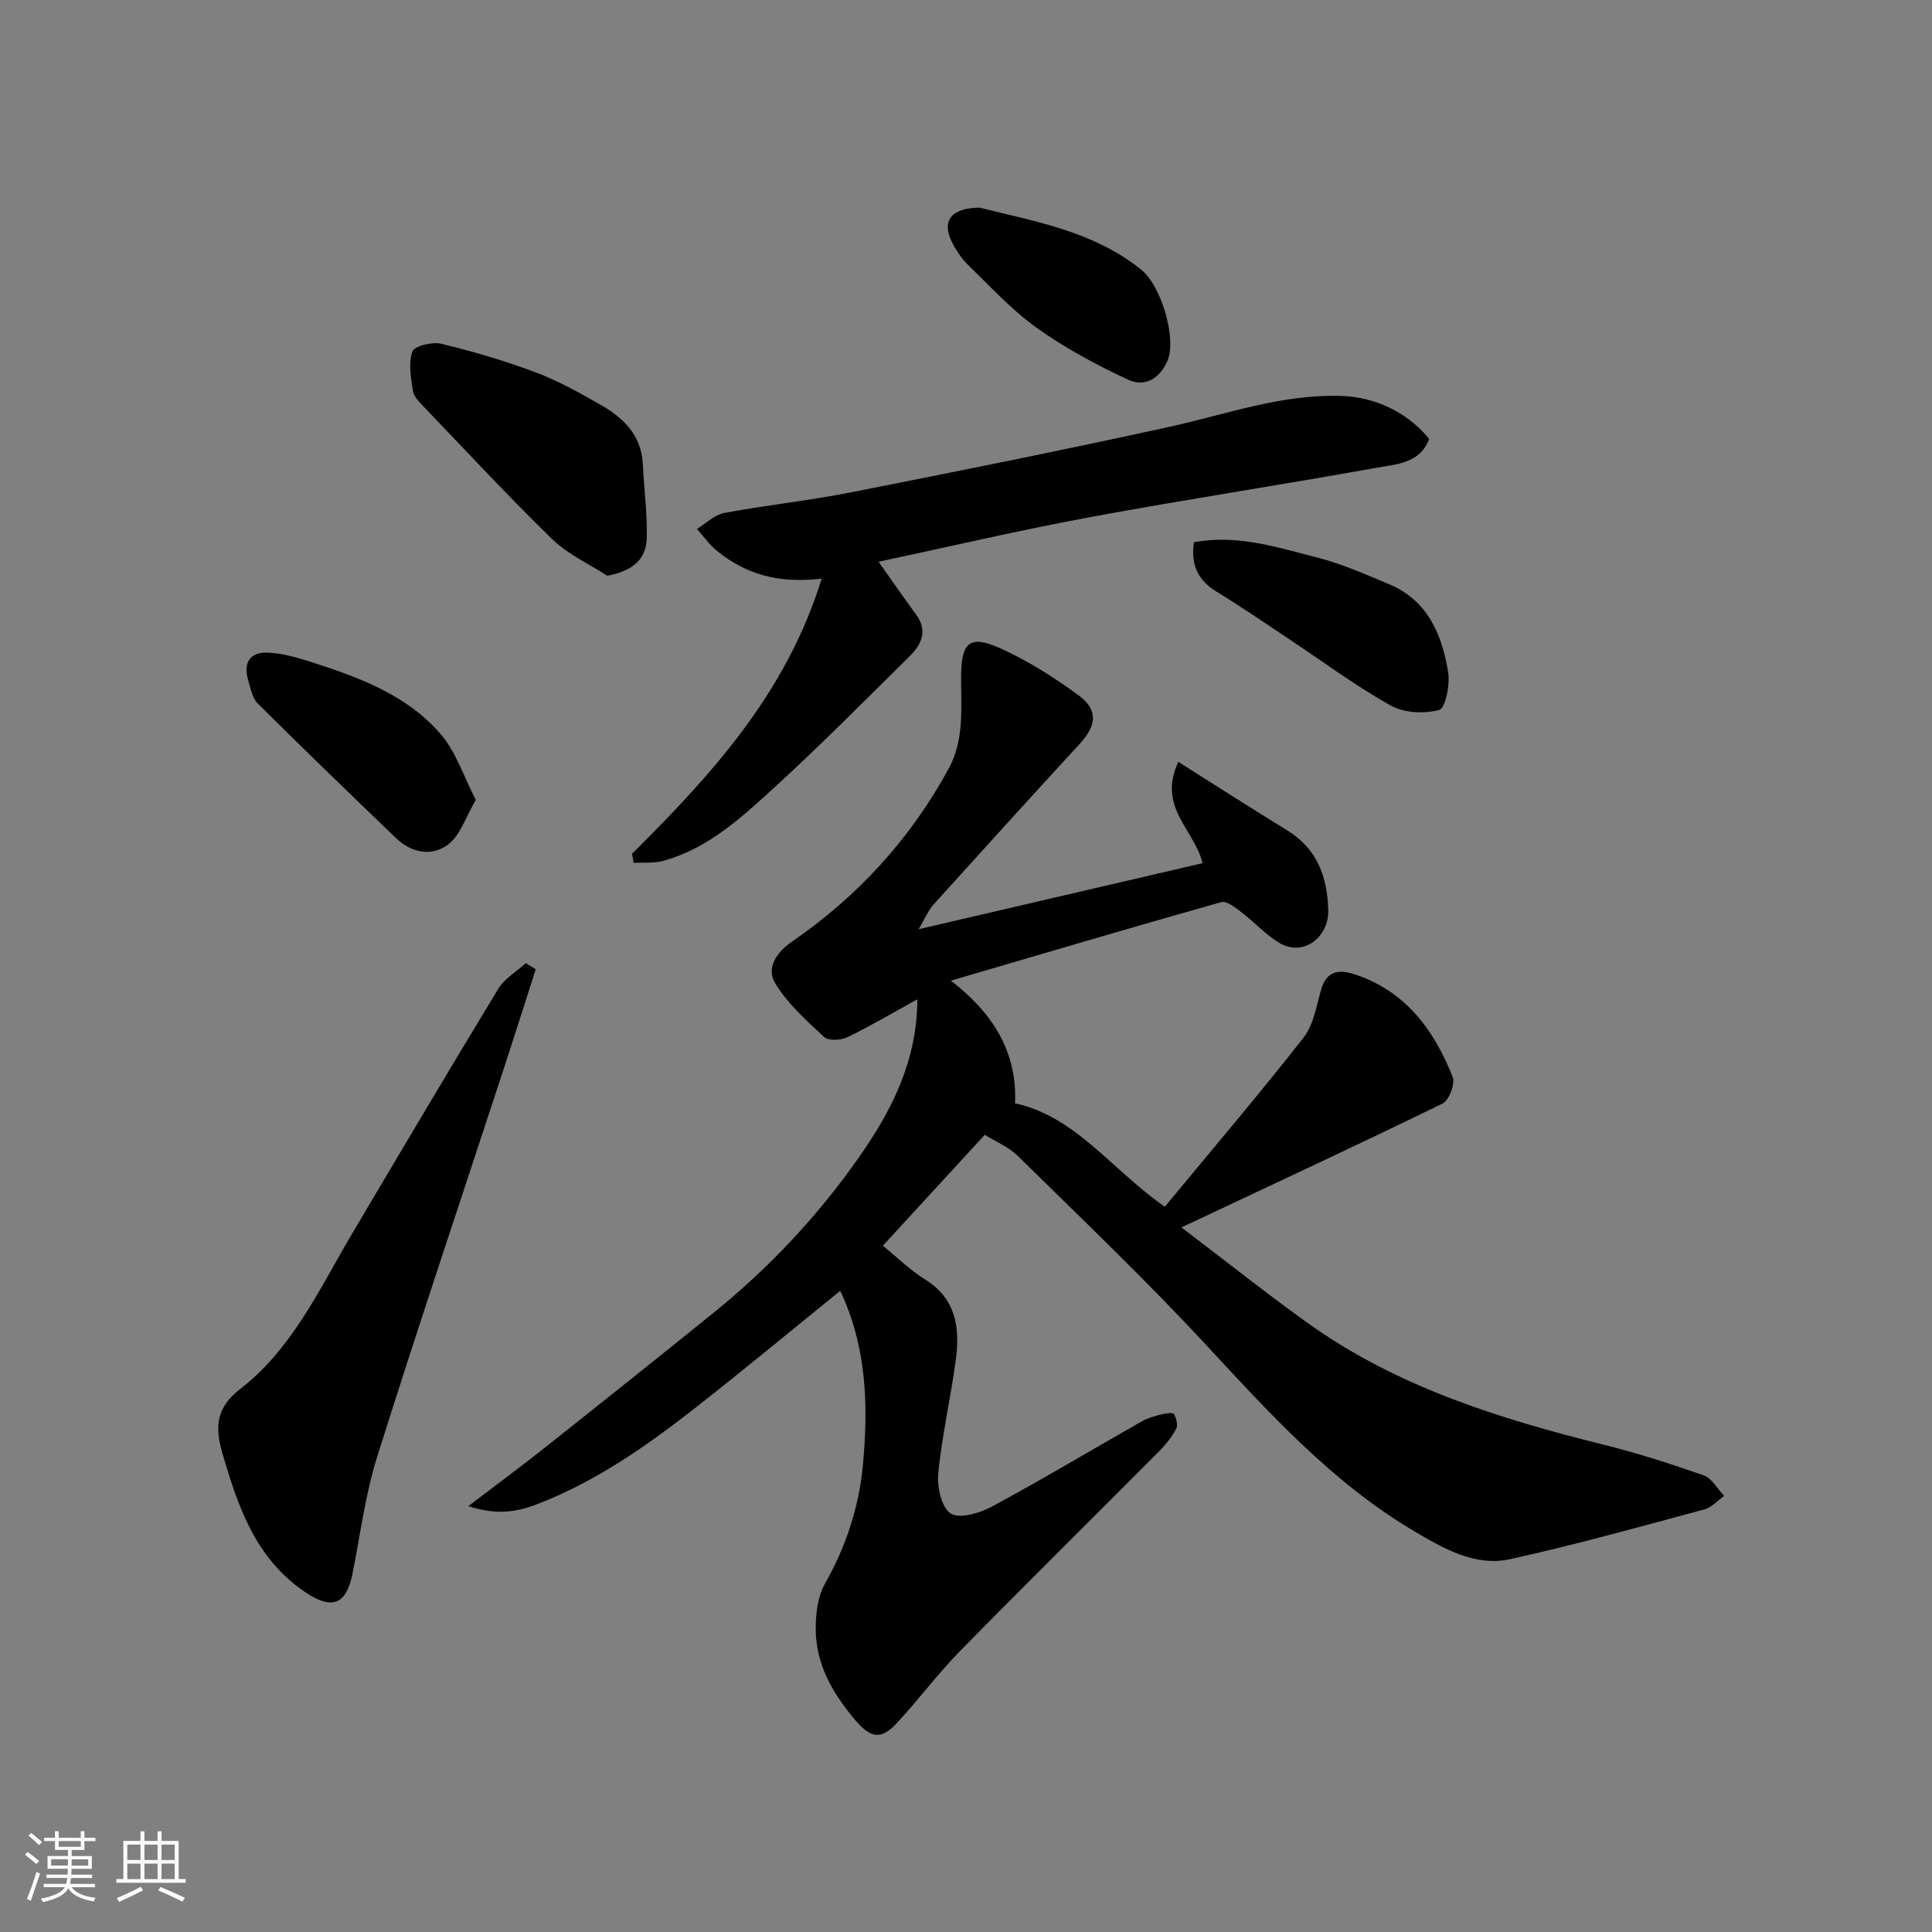 <svg enable-background="new 0 0 400 400" viewBox="0 0 400 400" xmlns="http://www.w3.org/2000/svg"><rect x="0" y="0" width="400" height="400" fill="#808080" stroke="none"/><path d="m5.17 384 .55-.58c.85.61 1.65 1.24 2.4 1.87l-.59.64c-.83-.73-1.62-1.38-2.36-1.93m1.22 9.53-.82-.34c.71-1.76 1.37-3.64 1.98-5.63.24.13.5.25.76.36-.6 1.67-1.24 3.54-1.92 5.61m-.5-13.5.57-.54c.56.44 1.31 1.06 2.26 1.87l-.64.64c-.68-.66-1.41-1.32-2.19-1.97m3.25.46h2.24v-1.36h.77v1.36h4.57v-1.36h.76v1.36h2.28v.69h-2.28v1.84h-2.64v1.26h4.18v2.64h-4.21c0 .45-.02.86-.05 1.21h4.32v.69h-4.38c-.04.34-.1.75-.19 1.22h5.15v.69h-4.82c.87 1.19 2.51 1.92 4.93 2.19-.17.31-.3.57-.37.76-2.77-.49-4.52-1.41-5.26-2.76-.56 1.26-2.3 2.23-5.24 2.9-.12-.24-.26-.48-.43-.72 2.73-.55 4.38-1.34 4.96-2.38h-4.38v-.69h4.65c.1-.38.17-.79.21-1.22h-4.32v-.69h4.4c.03-.34.05-.75.05-1.21h-4.2v-2.64h4.23v-1.26h-2.69v-1.84h-2.24zm1.46 4.46v1.29h3.45c.01-.4.02-.57.01-.53v-.32-.45h-3.46zm1.55-2.59h4.57v-1.19h-4.57zm6.11 2.59h-3.42v.77c-.01.19-.01.37-.02.53h3.44z" fill="#fafafa"/><path d="m32.63 379.16h.82v1.98h3.54v7.89h1.46v.78h-14.37v-.78h1.46v-7.89h3.54v-1.98h.82v1.98h2.73zm-3.49 11.48.5.73c-1.61.82-3.28 1.63-5 2.41-.13-.27-.28-.55-.44-.82 1.75-.72 3.4-1.49 4.94-2.32m-2.78-5.55h2.73v-3.18h-2.73zm0 3.95h2.73v-3.2h-2.73zm3.54-3.95h2.73v-3.18h-2.73zm0 3.95h2.73v-3.2h-2.73zm7.89 4.68c-1.84-.92-3.51-1.7-5.02-2.32l.45-.73c1.89.8 3.57 1.55 5.04 2.23zm-1.62-11.81h-2.73v3.18h2.73zm-2.73 7.13h2.73v-3.2h-2.73z" fill="#fafafa"/><g fill="#000001"><path d="m96.96 311.83c5.87-4.47 10.83-8.13 15.65-11.95 11.69-9.27 23.34-18.57 34.95-27.94 11.63-9.38 21.79-20.21 30.35-32.44 6.68-9.55 11.96-19.78 12.02-32.6-5.07 2.79-9.69 5.52-14.5 7.85-1.33.64-3.89.78-4.78-.04-3.67-3.39-7.54-6.86-10.11-11.05-1.99-3.23.19-6.47 3.44-8.71 13.61-9.37 24.49-21.23 32.42-35.79 3.36-6.16 2.52-12.8 2.59-19.34.08-6.83 1.79-8.43 8.04-5.63 5.73 2.57 11.17 6.03 16.25 9.75 4.13 3.02 3.78 6.23.33 9.99-10.17 11.07-20.28 22.2-30.35 33.36-1.03 1.14-1.64 2.67-3.08 5.1 20.41-4.75 39.6-9.22 58.8-13.68-1.67-6.92-9.44-11.62-5.02-20.97 7.76 4.89 15.09 9.61 22.52 14.16 6.27 3.84 8.35 9.72 8.52 16.6.14 5.47-5.14 9.76-10.22 6.66-2.85-1.74-5.17-4.33-7.85-6.37-1.22-.92-2.99-2.33-4.08-2.02-18.55 5.24-37.03 10.71-55.98 16.26 8.36 6.44 13.78 14.46 13.28 25.4 12.64 2.77 19.85 13.62 31.01 21.41 9.62-11.63 19.41-23.13 28.72-35 2.09-2.66 2.67-6.57 3.66-9.99 1.08-3.75 3.58-4.19 6.67-3.21 10.66 3.39 16.65 11.49 20.55 21.32.56 1.41-.74 4.86-2.08 5.51-17.43 8.51-35.03 16.68-54.08 25.65 9.53 7.24 17.65 13.71 26.08 19.75 18.36 13.17 39.46 19.79 61.08 25.17 7.1 1.76 14.09 4 20.99 6.43 1.7.6 2.83 2.79 4.22 4.25-1.37.96-2.61 2.39-4.13 2.8-13.36 3.58-26.69 7.32-40.19 10.29-7.28 1.6-13.93-2.29-19.85-5.79-16.96-10.02-30.04-24.5-43.32-38.81-12.44-13.41-25.71-26.05-38.75-38.89-1.91-1.88-4.6-2.97-6.84-4.37-7.09 7.72-14 15.24-21.1 22.96 3.02 2.45 5.68 5.1 8.79 7.03 6.34 3.93 7.16 9.9 6.34 16.32-1.02 7.92-2.87 15.75-3.66 23.69-.28 2.82.63 7.13 2.55 8.39 1.81 1.19 6.03-.05 8.56-1.42 10.48-5.65 20.71-11.78 31.07-17.66 1.25-.71 2.72-1.1 4.13-1.46.82-.21 2.28-.39 2.49-.03.49.86.86 2.29.46 3.05-.91 1.7-2.17 3.28-3.55 4.66-13.75 13.83-27.64 27.52-41.29 41.44-4.6 4.69-8.54 10.03-13.02 14.85-3.37 3.63-5.52 3.01-8.74-.82-4.56-5.42-7.94-11.3-8.03-18.46-.04-3.22.37-6.88 1.9-9.59 4.35-7.66 7.03-15.84 7.85-24.42 1.17-12.3.84-24.58-4.68-36.23-10.09 8.17-19.91 16.32-29.95 24.19-10.16 7.96-20.72 15.35-32.91 20.03-4.22 1.61-8.38 2.24-14.14.36z"/><path d="m130.85 176.78c16.34-16.28 31.87-33.09 39.27-56.98-9.08 1.09-15.83-1-21.67-5.74-1.58-1.28-2.79-3.02-4.16-4.55 1.88-1.14 3.64-2.93 5.67-3.31 8.66-1.62 17.46-2.54 26.1-4.24 22.04-4.35 44.06-8.76 66-13.58 11.79-2.59 23.23-6.79 35.56-6.41 7 .22 13.66 3.27 18.28 8.91-1.94 5.13-6.88 5.23-11.01 5.98-19.74 3.56-39.59 6.57-59.31 10.23-14.52 2.69-28.92 6.07-43.68 9.21 2.73 3.86 5.19 7.43 7.76 10.92 2.5 3.4 1.12 6.23-1.36 8.68-9.22 9.1-18.33 18.32-27.89 27.06-6.84 6.26-13.77 12.7-23.09 15.27-1.93.53-4.08.3-6.12.42-.12-.64-.24-1.26-.35-1.87z"/><path d="m110.92 200.67c-2.21 6.88-4.39 13.78-6.64 20.65-8.75 26.73-17.73 53.39-26.17 80.21-2.48 7.87-3.51 16.2-5.14 24.33-1.27 6.32-4.19 7.47-9.53 3.94-10.48-6.93-14.18-17.82-17.44-29.08-1.53-5.28-1.24-9.31 3.7-13.12 10.81-8.34 16.4-20.69 23.16-32.11 10.04-16.96 20.07-33.93 30.31-50.78 1.3-2.13 3.77-3.55 5.69-5.3.68.42 1.37.84 2.06 1.26z"/><path d="m125.72 119.21c-3.83-2.5-8.18-4.46-11.4-7.59-9.14-8.91-17.84-18.28-26.67-27.5-.89-.93-1.99-2.04-2.16-3.19-.4-2.71-.97-5.73-.12-8.14.41-1.16 4.12-2.07 5.98-1.62 6.61 1.6 13.18 3.53 19.55 5.92 4.69 1.76 9.14 4.26 13.51 6.76 4.7 2.69 8.39 6.29 8.68 12.24.25 5.11.94 10.22.81 15.32-.11 4.35-2.81 6.76-8.18 7.8z"/><path d="m98.51 165.62c-2.12 3.59-3.22 7.3-5.7 9.2-3.34 2.56-7.57 1.82-10.79-1.27-9.61-9.23-19.2-18.49-28.65-27.89-1.16-1.15-1.5-3.21-2.01-4.92-1.04-3.49.43-5.75 3.98-5.62 3.02.11 6.09.97 9 1.91 9.98 3.22 19.94 6.83 26.95 15.03 3.12 3.64 4.67 8.61 7.22 13.56z"/><path d="m247.19 112.27c8.94-1.68 17.19 1.04 25.42 3.13 5.14 1.31 10.08 3.5 15 5.56 8 3.34 10.93 10.43 12.21 18.18.43 2.58-.55 7.48-1.86 7.84-3.08.86-7.31.63-10.08-.93-7.35-4.13-14.17-9.21-21.22-13.89-4.88-3.24-9.7-6.56-14.7-9.61-3.76-2.29-5.48-5.35-4.77-10.28z"/><path d="m202.84 42.99c10.76 2.76 23.27 4.67 33.42 12.83 4.25 3.41 7.3 14.27 5.52 18.69-1.53 3.81-4.72 5.74-8.23 4.1-6.55-3.06-13.03-6.54-18.9-10.73-5.2-3.71-9.61-8.55-14.23-13.04-1.38-1.34-2.49-3.05-3.36-4.78-2.1-4.19-.28-7.03 5.78-7.07z"/></g></svg>